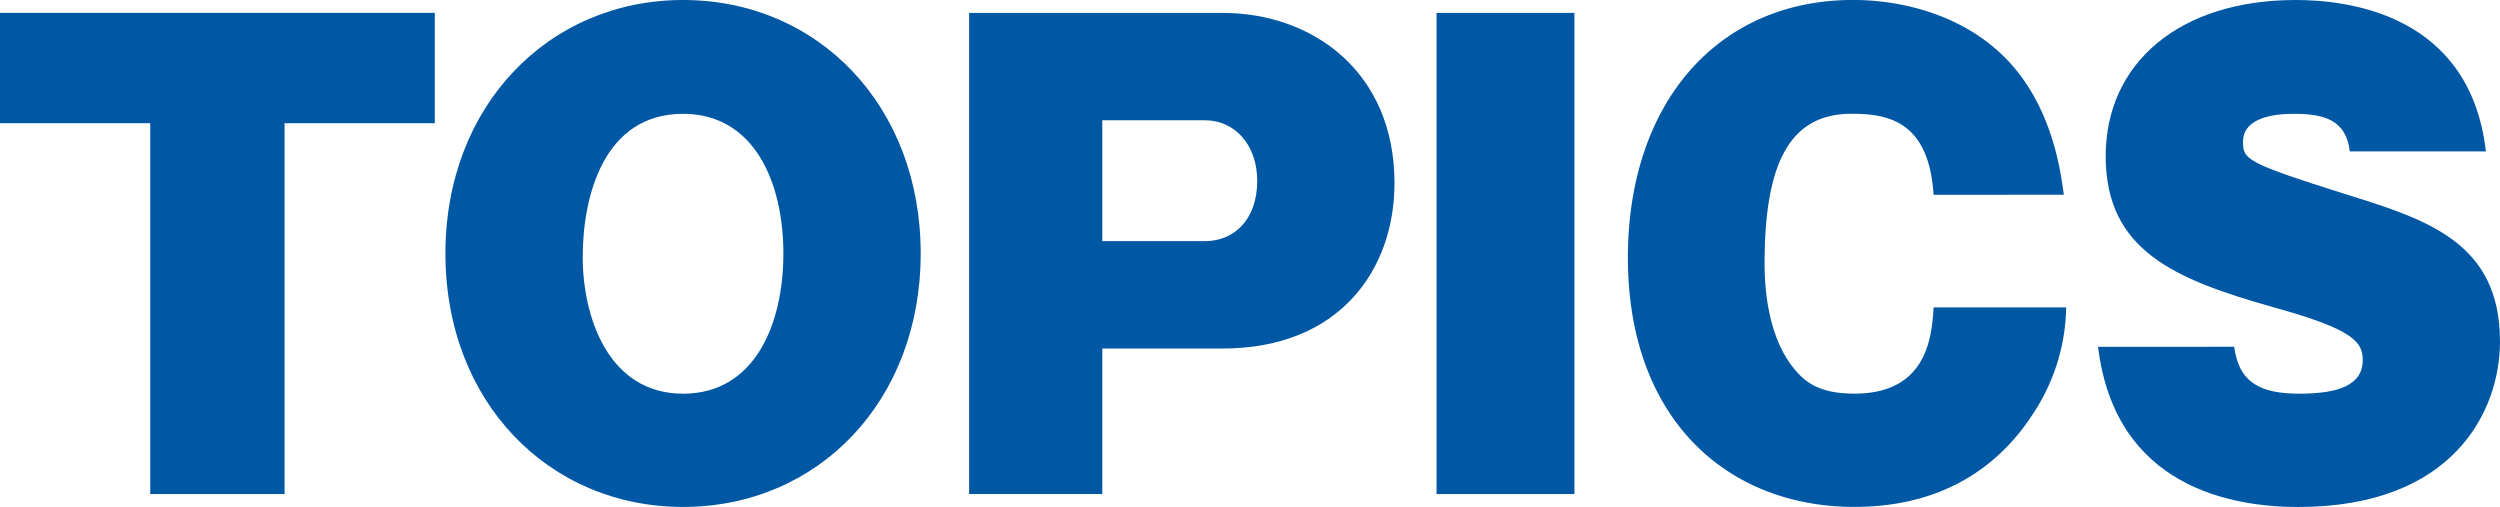 <svg xmlns="http://www.w3.org/2000/svg" width="178.987" height="36.294" viewBox="0 0 178.987 36.294">
  <g id="TOPICS" transform="translate(-564.143 -602.963)">
    <path id="パス_223" data-name="パス 223" d="M584.517,638.333H574.9V611.784H564.143v-7.9h31.128v7.9H584.517Z" fill="#0058a4"/>
    <path id="パス_224" data-name="パス 224" d="M613.047,639.257c-9.62,0-17.014-7.519-17.014-18.147,0-10.586,7.394-18.147,17.014-18.147,9.661,0,17.013,7.561,17.013,18.147S622.708,639.257,613.047,639.257Zm0-28.145c-5.671,0-7.184,5.881-7.184,10.25,0,4.326,1.849,9.787,7.184,9.787,5.125,0,7.182-4.957,7.182-10.039C620.229,616.069,618.172,611.112,613.047,611.112Z" fill="#0058a4"/>
    <path id="パス_225" data-name="パス 225" d="M633.527,603.887h18.148c6.427,0,12.307,4.2,12.307,12.182,0,6.217-3.948,11.846-12.307,11.846h-8.613v10.418h-9.535Zm9.535,16.341h7.352c2.017,0,3.739-1.47,3.739-4.327,0-2.6-1.638-4.327-3.739-4.327h-7.352Z" fill="#0058a4"/>
    <path id="パス_226" data-name="パス 226" d="M676.864,638.333h-9.872V603.887h9.872Z" fill="#0058a4"/>
    <path id="パス_227" data-name="パス 227" d="M702.578,616.909c-.336-5.293-3.277-5.8-5.882-5.8-4.284,0-6.217,3.319-6.217,10.67,0,.966,0,5.335,2.353,7.856.714.8,1.765,1.511,4.075,1.511,5.209,0,5.545-4.074,5.671-6.174h9.493a14.168,14.168,0,0,1-2.394,7.645c-2.142,3.318-6.007,6.637-12.77,6.637-9.074,0-16.215-6.259-16.215-17.853,0-10.964,6.343-18.441,16.131-18.441,3.445,0,8.066,1.05,11.216,4.495,3.108,3.4,3.654,7.938,3.864,9.451Z" fill="#0058a4"/>
    <path id="パス_228" data-name="パス 228" d="M724.1,627.789c.336,2.6,1.932,3.36,4.663,3.36s4.537-.587,4.537-2.394c0-1.26-.547-2.184-6.344-3.78-7.141-2.017-12.056-4.075-12.056-10.838,0-6.637,5.251-11.174,13.611-11.174,3.822,0,12.475,1.05,13.61,10.838h-9.746c-.252-2.227-1.806-2.689-3.99-2.689-1.3,0-3.656.21-3.656,2.017,0,1.26.3,1.512,7.226,3.7,5.965,1.849,11.174,3.487,11.174,10.586,0,4.957-3.318,11.846-14.45,11.846-4.705,0-13.107-1.386-14.325-11.468Z" fill="#0058a4"/>
  </g>
</svg>

